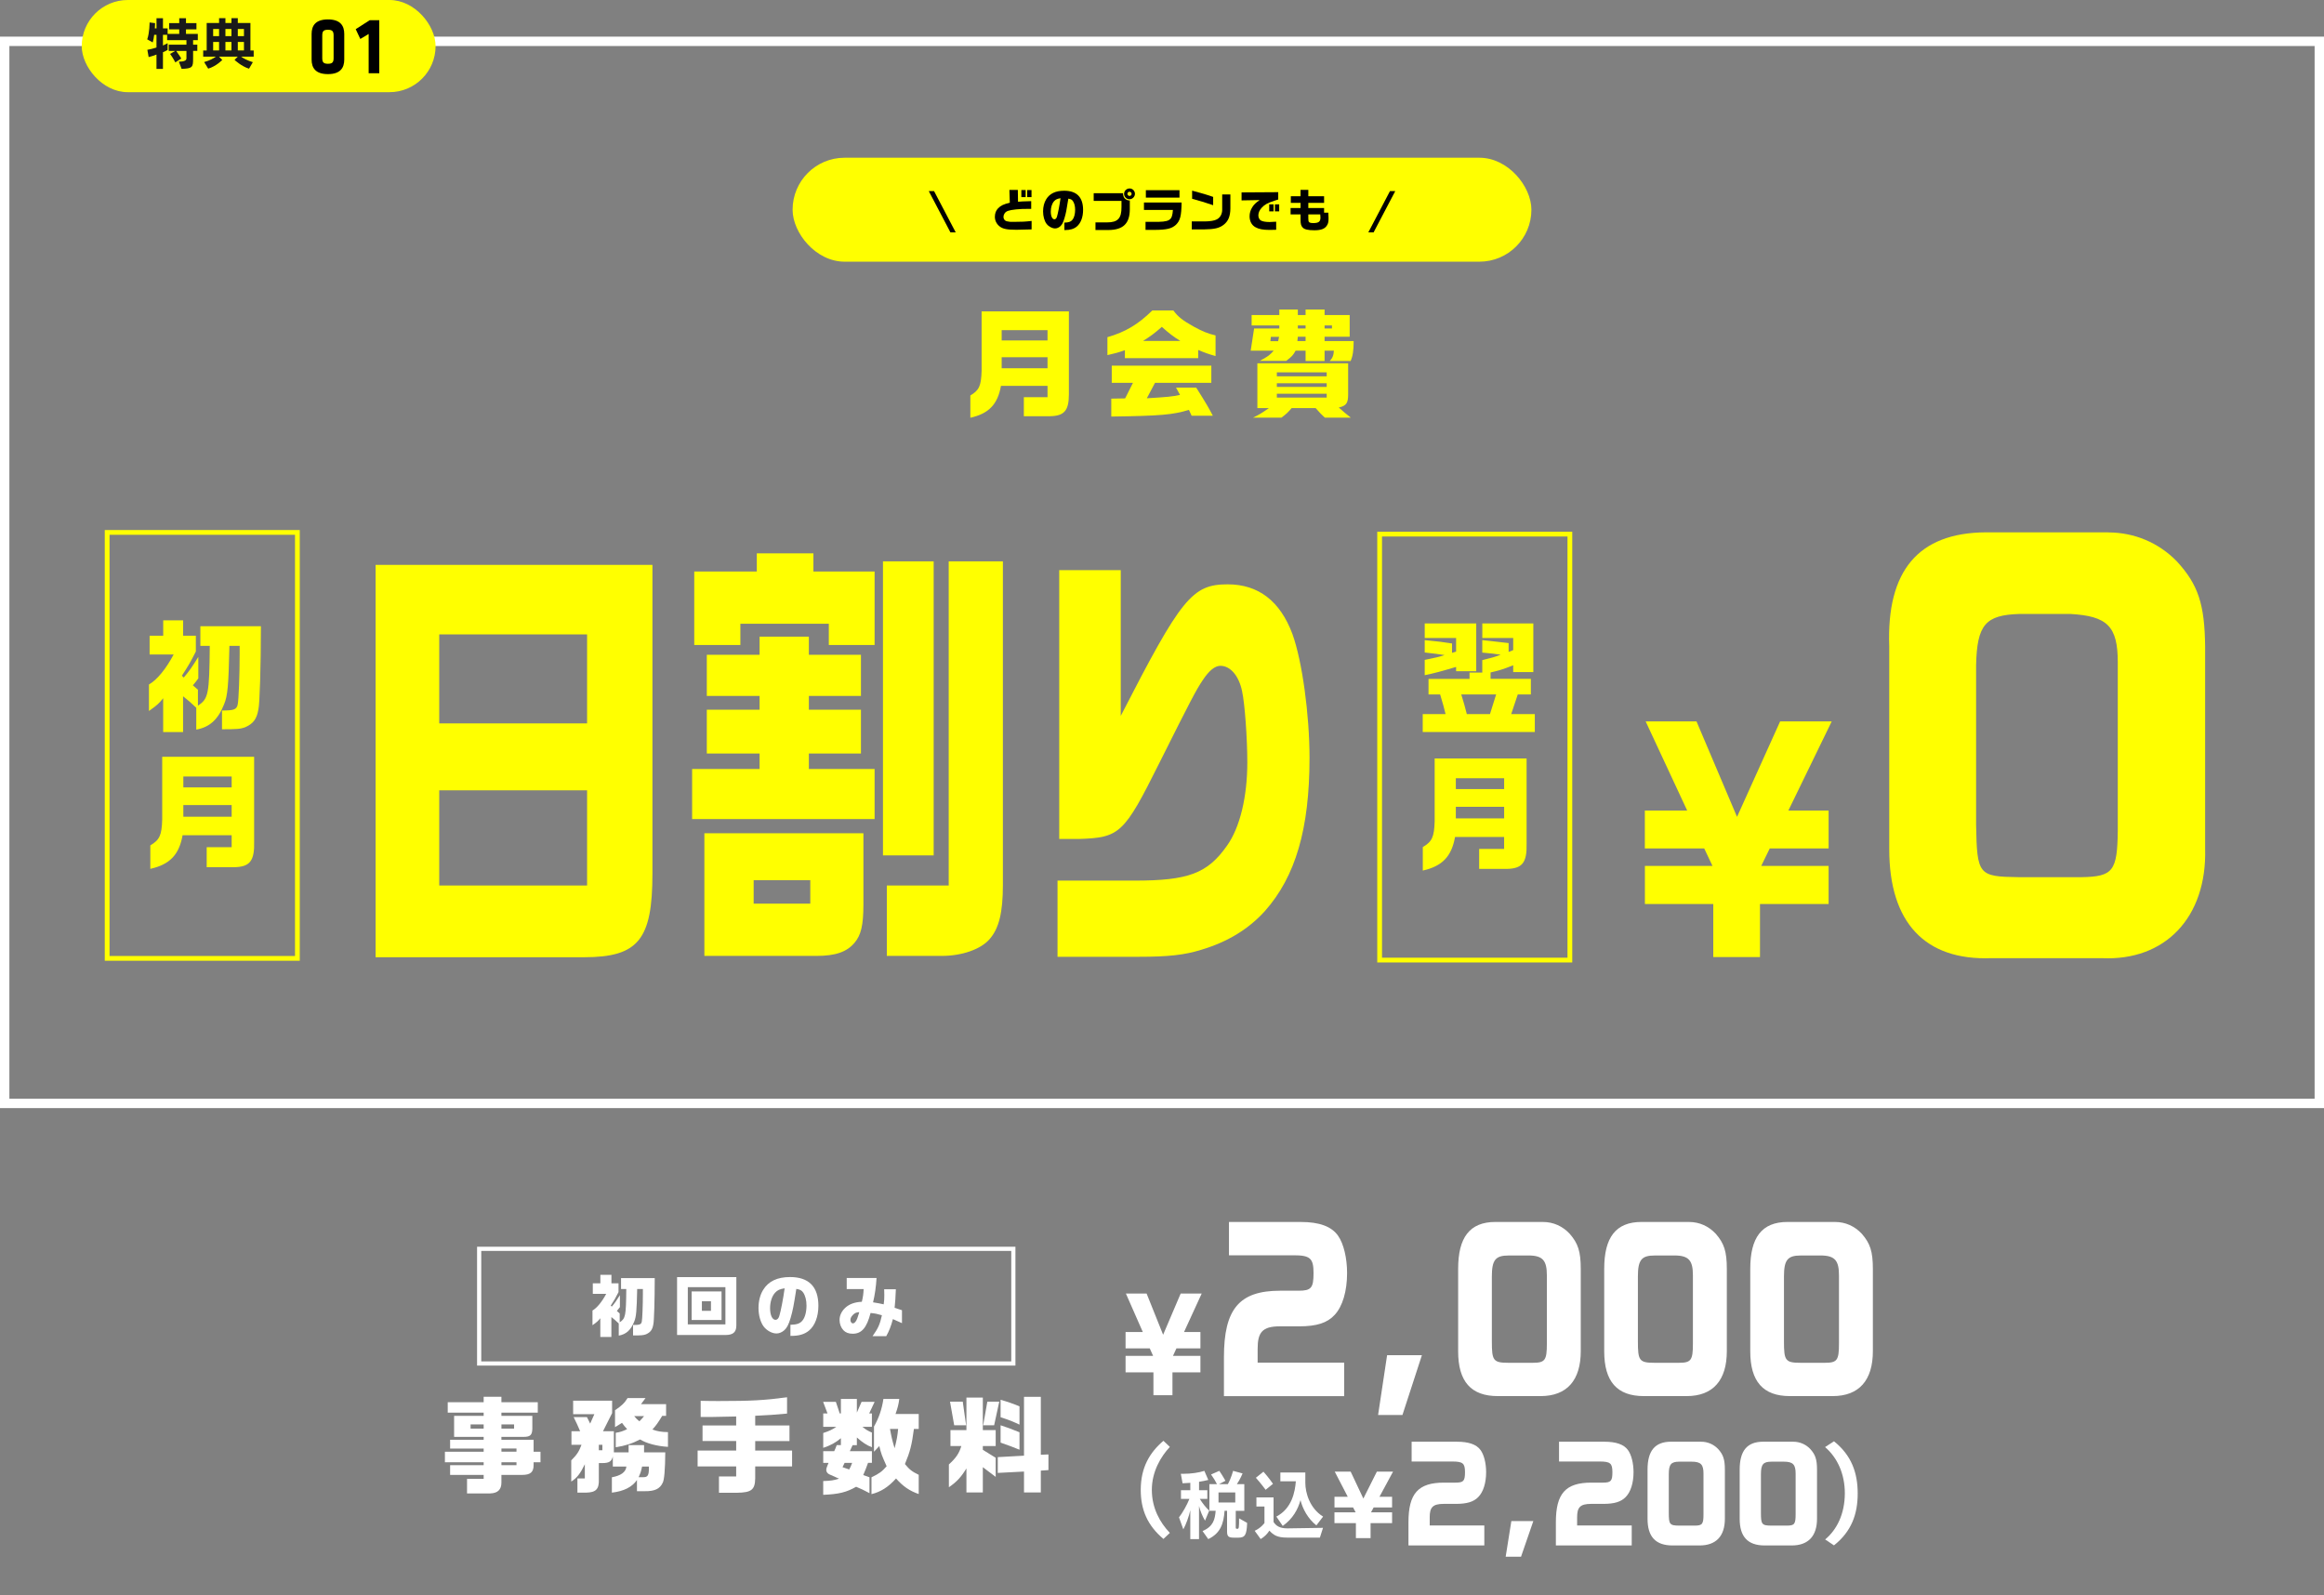 <?xml version="1.0" encoding="UTF-8"?><svg id="_レイヤー_2" xmlns="http://www.w3.org/2000/svg" width="990.74" height="680.16" viewBox="0 0 990.74 680.16"><rect x="0" y="0" width="990.74" height="680.16" fill="#808080" stroke="none"/><g id="_レイヤー_1-2"><path d="M986.74,19.62v448.83H4V19.62h982.74M990.74,15.62H0v456.83h990.74V15.62h0Z" fill="#fff"/><rect x="34.84" y="0" width="150.85" height="39.3" rx="19.65" ry="19.65" fill="#ff0"/><path d="M82.32,17.1v1.94h1.8v2.66h-1.8v3.29c0,3.53-.12,4.25-4.9,4.37l-1.18-3.07q3.24,0,3.24-1.39v-3.19h-4.37c1.42,1.94,2.18,3.24,2.18,3.24l-2.54,1.66s-.82-1.68-2.23-3.62l2.18-1.27h-2.76v-2.66h7.54v-1.94h-8.23v-2.26h-1.78v4.54c.98-.43,1.99-.98,1.99-.98v2.88s-.82.48-1.99.98v7.1h-2.76v-6.12c-1.22.48-2.16.79-3.34,1.08l-.55-3.1c1.39-.24,2.45-.53,3.89-.98v-5.4h-.98c-.14,1.06-.31,2.23-.62,3.22l-2.35-1.3c1.01-2.76,1.01-7.2,1.01-7.2l2.35.29s-.02,1.06-.1,2.23h.7v-4.32h2.76v4.32h1.99v2.35h4.94v-1.92h-4.3v-2.67h4.3v-2.09h2.88v2.09h4.46v2.67h-4.46v1.92h5.04v2.66h-2.02Z" fill="#1a1a1a"/><path d="M102.8,24.16c.89.67,2.74,1.68,4.99,2.35l-1.63,2.78c-3.36-1.06-6.17-3.75-6.17-3.75l1.37-1.39h-7.99l1.39,1.42s-2.59,2.69-6,3.7l-1.73-2.81c2.45-.67,4.15-1.68,4.97-2.3h-5.38v-2.64h1.49v-11.71h5.28v-2.06h2.71v2.06h2.57v-2.06h2.71v2.06h5.38v11.71h1.39v2.64h-5.35ZM93.39,12.37h-2.52v3.02h2.52v-3.02ZM93.39,17.89h-2.52v3.62h2.52v-3.62ZM98.67,12.37h-2.57v3.02h2.57v-3.02ZM98.67,17.89h-2.57v3.62h2.57v-3.62ZM104,12.37h-2.62v3.02h2.62v-3.02ZM104,17.89h-2.62v3.62h2.62v-3.62Z" fill="#1a1a1a"/><path d="M146.76,25.4c0,3.5-1.64,6.2-6.96,6.2s-6.96-2.7-6.96-6.2v-10.92c0-3.5,1.64-6.2,6.96-6.2s6.96,2.7,6.96,6.2v10.92ZM137.38,24.7c0,1.75.44,2.49,2.42,2.49s2.42-.74,2.42-2.49v-9.52c0-1.75-.44-2.49-2.42-2.49s-2.42.74-2.42,2.49v9.52Z"/><path d="M157.16,31.25V14.48l-3.56,2.13-1.95-4.17,5.95-3.82h4.09v22.61h-4.54Z"/><path d="M413.67,168.61c3.75-2.2,4.6-4.1,4.8-10.45v-25.4h37.2v35.4c0,6.95-2,9.2-8.15,9.3h-11.05v-8.1h10.1v-4.85h-19.85c-1.4,7.9-5.2,11.85-13.05,13.6v-9.5ZM446.57,145.16v-4.4h-19.55v4.4h19.55ZM446.57,157.01v-4.7h-19.55v4.7h19.55Z" fill="#ff0"/><path d="M479.55,149.31c-2.9,1-4.1,1.35-7.45,2.1v-7.65c7.65-2.2,13.1-5.45,19.15-11.4h8.95c2.1,2.8,3.9,4.2,8.7,6.9,3.75,2.05,6.1,3,9.3,3.75v8.8c-3-.85-4.55-1.4-7.4-2.6v3.5h-31.25v-3.4ZM473.75,169.96l5.9-.1,3.35-6.65h-9.05v-7.3h42.45v7.3h-24l-3.5,6.6c9.05-.55,10.75-.7,14.15-1.45l-1.7-3.1h8.6c4.2,6.65,5.3,8.55,7.1,12h-9.05l-1.15-2.5c-6.9,2.1-12.15,2.55-33.1,2.85v-7.65ZM503.2,145.36c-2.95-1.8-4.65-3.1-7.9-6-3.05,2.7-4.75,3.95-8,6h15.9Z" fill="#ff0"/><path d="M556.58,149.51h-4.25c-1.05,1.95-1.65,2.55-4,4.35h-11.3c3.4-1.8,4.25-2.4,5.95-4.35h-9.8l1.45-9.45h10.75v-1.3h-11.8v-4.45h11.8v-2.35h7.9v2.35h3.3v-2.35h8.1v2.35h10.7v9.25h-10.7v1.85h12.4c0,4.1-.4,6.5-1.3,8.5h-8.9c1.15-1.15,1.7-2.5,1.75-4.4h-3.95v4.4h-8.1v-4.4ZM540.93,174.01h-4.9v-19.1h38.7v13.25c0,3.75-.8,4.85-4,5.6,1.8,1.6,2.75,2.4,5.1,4.3h-11.05c-1.6-1.5-2.05-1.95-3.9-4.05h-10.25c-1.65,1.9-2.25,2.5-4.35,4.05h-12.1c2.7-1.3,3.5-1.8,6.75-4.05ZM544.88,145.46l.4-1.85h-3.5l-.2,1.85h3.3ZM565.58,160.46v-1.7h-21.25v1.7h21.25ZM565.58,164.96v-1.55h-21.25v1.55h21.25ZM565.58,169.51v-1.65h-21.25v1.65h21.25ZM556.58,145.41v-1.85h-3.3l-.2,1.85h3.5ZM556.58,140.06v-1.3h-3.3v1.3h3.3ZM567.83,140.06v-1.3h-3.15v1.3h3.15Z" fill="#ff0"/><rect x="337.89" y="67.25" width="314.96" height="44.32" rx="22.16" ry="22.16" fill="#ff0"/><path d="M405.18,99.08l-9.23-17.59h2.25l9.23,17.59h-2.25Z"/><path d="M426.1,96.49c-1.27-1.02-1.98-2.47-1.98-4.04,0-1.47.45-2.68,1.35-3.61,1.16-1.2,2.41-1.8,5.02-2.41l-.18-5.45h3.6l.08,5.04,1.94-.14c.27,0,1.14-.04,3.68-.12v3.29c-3.35,0-4.66.04-6.43.23-3.23.35-4.25.71-4.94,1.74-.29.45-.45.94-.45,1.43,0,.63.27,1.21.72,1.57.35.27,1.12.47,2.08.55.27.02.84.02,1.76.02,3.27,0,4.74-.08,7.43-.39v3.61c-3.33.12-5,.16-6.49.16-4,0-5.84-.37-7.21-1.49ZM435.41,81.03h1.84v3.02h-1.84v-3.02ZM437.9,81.03h1.84v3.02h-1.84v-3.02Z"/><path d="M453.75,94.92c1.88-.06,2.74-.35,3.45-1.23.71-.84,1.14-2.47,1.14-4.23,0-1.53-.33-2.82-.94-3.72-.41-.61-.9-.88-1.96-1.04-.76,4.88-1.02,6.21-1.65,8.33-.53,1.78-1.04,2.78-1.76,3.43-.65.59-1.47.94-2.23.94-1.27,0-2.74-.8-3.64-1.96-.92-1.21-1.49-3.21-1.49-5.31,0-1.92.45-3.74,1.31-5.13,1.49-2.47,4.04-3.68,7.68-3.68,5.35,0,8.07,2.76,8.07,8.19,0,3.1-1,5.7-2.7,7.09-1.27,1.04-2.82,1.49-5.09,1.49h-.18v-3.15ZM450.58,92.43c.41-1.29,1.12-4.88,1.53-7.92-1.37.22-2.04.51-2.72,1.25-.9.98-1.43,2.63-1.43,4.43,0,1.96.63,3.31,1.55,3.31.47,0,.84-.37,1.08-1.08Z"/><path d="M467.01,94.82h4.94c4.58,0,6.19-1.72,6.15-6.56v-2.62h-11.85v-3.27h12.5c.02,1.94,1.04,3.02,2.9,3.12v3.82c-.04,6-2.88,8.74-9.15,8.76h-5.49v-3.23ZM479.21,82.64c0-1.27,1.06-2.29,2.35-2.29s2.27,1.06,2.27,2.29-1.04,2.31-2.31,2.31-2.31-1.04-2.31-2.31ZM482.41,82.64c0-.49-.41-.88-.9-.88s-.88.41-.88.88.41.9.88.9c.51,0,.9-.39.9-.9Z"/><path d="M488.35,94.59h3.25c7.13.08,8.11-.51,8.42-5.07h-12.34v-3.19h16.05c-.1,5.78-.59,7.7-2.41,9.5-1.84,1.67-3.9,2.16-9.25,2.19h-3.72v-3.43ZM488.49,81.09h14.34v3.17h-14.34v-3.17Z"/><path d="M508.06,94.41h5.49c2.33-.02,4.23-.33,5.15-.86,1.43-.71,2.31-2.23,2.33-4.04v-6.6h3.49v5.9c-.02,3.43-.92,5.58-2.98,7.11-1.72,1.33-3.9,1.84-8.05,1.88h-5.43v-3.39ZM508.21,84.75v-3.47c3.49.9,7.23,2.02,8.97,2.68v3.53c-3.04-1.04-6.43-2.08-8.97-2.74Z"/><path d="M535.18,96.86c-1.59-.88-2.47-2.57-2.47-4.64,0-1.39.39-2.7,1.18-3.92.76-1.18,1.47-1.86,3.12-3l-7.72.14v-3.41l15.63-.1v3.13c-.59.18-1.12.35-1.65.53-2.92.94-4.17,1.65-5.43,3.02-.92,1.02-1.39,2.12-1.39,3.25,0,.88.43,1.78,1.04,2.13.73.43,2.02.67,3.78.67.59,0,1.63-.06,2.78-.14v3.45c-1.18.04-2.21.06-2.84.06-2.76,0-4.6-.35-6.03-1.17ZM541.08,87.12h1.86v3h-1.86v-3ZM543.51,87.12h1.82v3h-1.82v-3Z"/><path d="M555.36,97.02c-.69-.71-.92-1.55-.92-3.27v-2.33h-4.25v-2.74h4.25v-2.17h-4.15v-2.84h4.15v-2.72h3.31v2.72h6.72v2.84h-6.72v2.17h6.72v1.98h1.8c.08,1.08.1,1.59.1,2.29,0,1.55-.12,2.19-.57,2.98-.88,1.59-2.51,2.25-5.47,2.25-2.68,0-4.21-.35-4.98-1.16ZM562.92,92.81c0-.25-.02-.73-.08-1.39h-5.09v1.59c0,1.12.06,1.41.33,1.69.27.27.82.41,1.76.41,2.27,0,3.08-.59,3.08-2.29Z"/><path d="M585.57,99.08h-2.25l9.23-17.59h2.25l-9.23,17.59Z"/><path d="M701.21,369.18h28.83l-3.52-7.45h-25.31v-16.14h18.05l-17.71-38.02h21.68l17.28,40.71,18.37-40.71h22l-18.49,38.02h17.16v16.14h-25.09l-3.63,7.45h28.72v16.26h-29.26v22.61h-19.91v-22.61h-29.15v-16.26h-.02Z" fill="#ff0"/><path d="M898.67,227c11.29,0,21.59,4.4,29.32,12.32,9.11,9.9,11.89,18.26,12.08,36.52v86.03c.79,29.26-17.03,47.97-44.16,46.65h-46.94c-28.32,1.1-43.57-15.18-43.57-46.43v-86.48c-1.19-32.35,12.48-48.41,41-48.64h52.29-.01ZM860.84,261.77c-14.46.44-18.02,4.62-18.41,21.78v68.21c.4,21.34.99,22,18.22,22.23h26.73c13.46-.22,15.25-2.64,15.45-19.81v-71.74c0-15.4-4.35-19.81-20.4-20.68h-21.59Z" fill="#ff0"/><path d="M63.78,279.09v-8.06h5.8v-6.53h8.48v6.53h5.43v6.74c-2.16,4.32-3.11,5.95-5.95,10.32l.79.79c2.27-2.63,3.79-4.85,6.21-8.8v9.16c-.95,1.31-1.11,1.53-2.32,2.95l2.16,1.89v6.79c4.47-2.95,4.85-4.79,5.05-25.49h-4.01v-8.38h25.81c0,16.81-.53,33.61-1.06,35.35-.68,4.16-2.16,6.16-5.58,7.69-2.1.79-3.58.89-9.95.89v-8c5.11,0,6.21-.42,6.69-2.53.42-1.74.84-12.54.84-21.65v-3.38h-4.37c-.37,16.96-.74,21.23-2.27,24.91-2.58,6.53-6.11,9.74-11.86,10.8v-9.32c-2.42-2.27-3.53-3.26-5.63-4.9v15.27h-8.48v-14.43c-1.84,2.32-2.63,3-6.06,5.43v-11.28c3.48-2,7.32-6.74,10.53-12.8h-10.27v.03Z" fill="#ff0"/><path d="M64.1,360.42c3.96-2.32,4.85-4.32,5.05-11.01v-26.76h39.19v36.19c.21,8.22-1.79,10.8-8.58,10.9h-11.64v-8.53h10.64v-5.1h-20.92c-1.47,8.32-5.48,12.49-13.75,14.33v-10.01h.01ZM98.76,335.71v-4.64h-20.6v4.64h20.6ZM98.76,348.2v-4.95h-20.6v4.95h20.6Z" fill="#ff0"/><rect x="45.68" y="227" width="81.1" height="181.61" fill="none" stroke="#ff0" stroke-miterlimit="10" stroke-width="2.03"/><path d="M616.26,304.47c-.68-2.74-1.11-4.42-2.32-8.38h-4.95v-6.64h17.49v-2.68h5.43v-5.32c4.64-1.16,5.27-1.31,7.85-2.32-2.95-.42-3.38-.48-7.85-.89v-5.32c1.53.16,3,.32,3.43.37,2.9.32,6.11.68,7.8.89v3.79l1.95-.79v-5.17h-13.17v-6.21h21.75v20.75h-8.58v-2.9c-4.37,1.74-6.32,2.32-9.64,3.05v2.74h17.17v6.64h-5.58l-2.8,8.38h10.06v7.64h-47.78v-7.64h9.74,0ZM629.33,286.19h-8.58v-1.84c-6.53,1.95-9.59,2.74-13.38,3.53v-6.53c5.37-1.11,5.68-1.16,8.48-2.05-3.05-.48-3.96-.58-8.48-1.11v-5.27c5.85.58,7.64.79,11.64,1.42v4.01l1.74-.53v-5.8h-13.38v-6.21h21.96v20.39h0ZM635.18,304.47l2.63-8.38h-14.86c1.06,3.38,1.53,5.11,2.37,8.38h9.85,0Z" fill="#ff0"/><path d="M606.56,361.15c3.96-2.32,4.85-4.32,5.05-11.01v-26.76h39.19v36.19c.21,8.22-1.79,10.8-8.58,10.9h-11.64v-8.53h10.64v-5.1h-20.92c-1.47,8.32-5.48,12.49-13.75,14.33v-10.01h.01ZM641.23,336.44v-4.64h-20.6v4.64h20.6ZM641.23,348.93v-4.95h-20.6v4.95h20.6Z" fill="#ff0"/><rect x="588.15" y="227.73" width="81.1" height="181.61" fill="none" stroke="#ff0" stroke-miterlimit="10" stroke-width="2.03"/><path d="M160.12,240.84h118.02v131.6c0,28.13-5.96,35.69-29.21,35.69h-88.81v-167.29ZM250.28,308.43v-37.95h-63.03v37.95h63.03ZM250.28,377.54v-40.59h-63.03v40.59h63.03Z" fill="#ff0"/><path d="M295.06,327.88h28.76v-6.61h-22.5v-18.69h22.5v-5.85h-22.5v-17.56h22.5v-7.74h21.01v7.74h22.2v17.56h-22.2v5.85h22.2v18.69h-22.2v6.61h28.02v21.34h-77.79v-21.34ZM295.96,275.01v-31.34h26.67v-7.74h24.14v7.74h26.08v31.34h-19.52v-9.06h-37.7v9.06h-19.67ZM368.08,355.26v30.4c0,8.88-1.04,13.03-3.73,16.24-3.28,3.96-8.2,5.66-16.24,5.66h-47.83v-52.3h67.8ZM345.43,375.27h-24.14v10.01h24.14v-10.01ZM398.03,364.7h-21.61v-125.37h21.61v125.37ZM404.44,377.54v-138.21h23.1v138.21c0,11.33-1.64,18.31-5.66,22.85-3.73,4.34-11.77,7.17-20.42,7.17h-23.4v-30.02h26.38Z" fill="#ff0"/><path d="M450.83,375.46h32.78c22.95,0,31.14-3.02,39.49-14.92,5.51-7.74,8.64-20.77,8.64-35.5,0-10.01-1.04-24.92-2.24-30.4-1.34-6.42-4.92-10.76-9.24-10.76-2.24,0-4.77,1.89-7.6,6.23-2.68,3.96-5.07,8.5-18.48,35.31-15.05,30.21-16.84,31.72-34.42,32.29h-8.2v-114.61h26.23v62.12c25.78-50.22,30.4-56.08,45.6-56.08,13.11,0,22.35,7.17,27.57,21.15,4.17,11.52,7.3,34.36,7.3,52.87,0,30.21-5.96,50.6-19.07,65.33-6.85,7.55-15.65,13.03-26.97,16.43-7.3,2.27-14.16,3.02-26.97,3.02h-34.42v-32.48Z" fill="#ff0"/><path d="M199.11,630.53h7.08v-1.69h-14.3v-4.14h14.3v-1.25h-16.52v-4.5h16.52v-1.34h-14.3v-3.74h14.3v-1.25h-12.6v-8.95h12.6v-1.38h-15.32v-4.45h15.32v-2.32h7.57v2.32h15.5v4.45h-15.5v1.38h13.18v5.52c-.09,2.67-.89,3.43-3.74,3.43h-9.44v1.25h13.72v5.08h2.94v4.5h-2.94v1.25c0,2.98-1.38,4.14-4.9,4.14h-8.82v3.3c0,2.98-1.6,4.5-4.77,4.59h-9.89v-6.19ZM206.19,609.1v-1.78h-5.57v1.78h5.57ZM219.16,609.1v-1.78h-5.39v1.78h5.39ZM220.18,618.94v-1.34h-6.41v1.34h6.41ZM220.18,624.69v-1.25h-6.41v1.25h6.41Z" fill="#fff"/><path d="M246.16,630.35h3.16v-6.06c-1.96,4.05-3.3,5.75-5.79,7.39v-9.04c2.49-2.49,3.3-3.79,4.37-6.64h-4.28v-5.79h3.7c-1.02-2.41-1.56-3.56-2.76-6.01h5.66l1.38,2.76,1.78-4.01h-9.04v-5.75h16.61v5.3l-3.88,7.71h4.63v9h6.28v-3.07h6.59v3.07h9.04c-.04,7.3-.45,11.94-1.11,13.01-1.2,2.58-3.43,3.61-7.62,3.56h-3.34v-4.77c-2.09,3.03-5.57,4.77-10.69,5.39v-6.55c3.88-.71,5.97-2.23,6.19-4.59h-5.79v-4.28c-.53,2.14-1.6,2.81-4.45,2.81h-1.51v6.73c.18,4.37-1.16,5.79-5.48,5.88h-3.65v-6.06ZM256.8,618.32v-2.32h-1.51v2.32h1.51ZM262.5,610.88c2-.31,2.9-.62,4.85-1.56-1.11-1.2-1.25-1.38-2.18-2.67l-2.98,1.83v-7.22c2.81-1.87,4.1-3.12,5.34-5.17h7.66l-1.92,2.58h10.69v4.99h-1.65c-1.96,3.21-2.63,4.1-4.19,5.83,2,.76,3.88,1.07,6.64,1.11v6.28c-4.63-.27-9.18-1.47-11.89-3.16-3.3,1.74-6.41,2.72-10.38,3.34v-6.19ZM274.58,603.76h-4.23c.94,1.11,1.07,1.29,2.23,2.23,1.02-1.02,1.16-1.2,2-2.23ZM274.31,629.81c1.83,0,2.32-.8,2.32-3.83v-.71h-2.9c-.49,2.18-.58,2.49-1.47,4.54h2.05Z" fill="#fff"/><path d="M306.49,629.5h7.35v-4.28h-16.44v-6.77h16.44v-4.05h-14.34v-6.64h14.34v-3.83l-11,.22h-4.14v-6.9c3.74.09,5.52.09,7.88.09,13.63,0,19.29-.31,28.95-1.6v6.95c-5.34.49-8.2.71-13.58.94v4.14h14.61v6.64h-14.61v4.05h15.72v6.77h-15.72v5.12c-.09,4.81-1.6,6.01-7.66,6.1h-7.79v-6.95Z" fill="#fff"/><path d="M350.95,631.46c3.39-.13,4.36-.27,6.73-1.02l-4.19-1.87c-.8-.4-1.25-1.07-1.25-1.92,0-.4.09-.71.45-1.65l.53-1.29h-2.27v-4.99h4.68c.53-1.11.58-1.29,1.07-2.58h1.78v-2.94c-2.23,1.87-4.5,3.12-7.53,4.1v-6.33c2.54-.85,3.7-1.34,5.57-2.63h-5.57v-5.7h1.83l-1.87-4.94h5.43l1.65,4.94h.49v-6.19h6.81v5.83l2-4.59h5.57l-2.32,4.94h1.16v5.7h-4.05c1.47,1.2,2.27,1.69,4.05,2.45v6.28c-2.18-.85-4.14-2.14-6.41-4.19v3.3h-1.83l-1.16,2.54h9.4v4.99h-1.65c-.89,2.45-1.02,2.81-2.05,5.21l2.67.94v6.77c-2.49-1.34-3.52-1.83-5.7-2.72-4.14,2.36-7.39,3.16-14.03,3.43v-5.88ZM363.28,623.71h-3.21l-.89,1.83,2.85.98c.67-1.29.76-1.47,1.25-2.81ZM371.52,629.86c3.34-1.6,4.45-2.41,6.46-4.72-2.09-4.63-2.36-5.39-3.12-8.6l-2.27,2.41v-10.73c2.05-3.61,3.39-7.44,4.01-11.76h6.77c-.31,2.41-.67,3.74-1.6,6.41h9.89v6.37h-2.05c-.89,6.82-1.65,9.75-3.83,14.97,1.92,2.36,3.03,3.21,5.88,4.59v8.2c-3.88-1.34-6.68-3.25-9.67-6.64-3.25,3.65-6.59,5.75-10.47,6.68v-7.17ZM382.88,609.23h-3.47c.62,3.43.94,4.81,1.96,8.24.98-3.79,1.2-5.08,1.51-8.24Z" fill="#fff"/><path d="M412,626.07c-2.27,3.7-4.14,5.75-7.48,8.02v-9.71c3.07-2.81,4.36-4.72,5.3-7.84h-4.63v-6.81h6.81v-13.85h6.99v13.85h5.48v6.81h-5.48v1.6l5.48,3.39v8.15l-5.48-4.14v10.78h-6.99v-10.24ZM405,597.61h5.43l1.43,10.07h-5.08l-1.78-10.07ZM420.91,597.61h5.08l-2.18,10.07h-4.68l1.78-10.07ZM436.54,627.41l-11.18.58v-6.73l11.18-.62v-25.08h7.17v24.68l3.25-.13v6.68l-3.25.22v9.31h-7.17v-8.91ZM426.56,604.25v-7.44c3.52,1.02,5.12,1.6,8.06,2.81v7.79c-2.9-1.38-4.37-1.96-8.06-3.16ZM426.56,615.07v-7.39c2.98.98,4.45,1.51,8.06,2.98v7.44c-2.94-1.2-3.79-1.51-8.06-3.03Z" fill="#fff"/><path d="M255.95,562c-1.03,1.29-1.47,1.67-3.37,3.02v-6.27c1.93-1.11,4.07-3.75,5.86-7.12h-5.72v-4.48h3.22v-3.63h4.72v3.63h3.02v3.75c-1.2,2.4-1.73,3.31-3.31,5.75l.44.44c1.26-1.47,2.11-2.7,3.46-4.89v5.1c-.53.73-.62.85-1.29,1.64l1.2,1.06v3.78c2.49-1.64,2.7-2.67,2.81-14.19h-2.23v-4.66h14.36c0,9.35-.29,18.7-.59,19.67-.38,2.32-1.2,3.43-3.11,4.28-1.17.44-1.99.5-5.54.5v-4.46c2.84,0,3.46-.23,3.72-1.41.23-.97.47-6.98.47-12.05v-1.88h-2.43c-.21,9.44-.41,11.81-1.26,13.87-1.44,3.63-3.4,5.42-6.6,6.01v-5.19c-1.35-1.26-1.96-1.82-3.14-2.73v8.5h-4.72v-8.03Z" fill="#fff"/><path d="M313.91,544.5v20.61c0,2.87-1.38,4.08-4.63,4.08h-20.64v-24.68h25.27ZM309.25,564.67v-15.89h-16.03v15.89h16.03ZM294.85,550.6h12.75v12.19h-12.75v-12.19ZM303.09,558.87v-4.07h-3.87v4.07h3.87Z" fill="#fff"/><path d="M336.96,564.84c2.81-.09,4.1-.53,5.16-1.85,1.06-1.26,1.7-3.69,1.7-6.33,0-2.29-.5-4.22-1.41-5.57-.62-.91-1.35-1.32-2.93-1.55-1.14,7.3-1.52,9.29-2.46,12.46-.79,2.67-1.55,4.16-2.64,5.13-.97.88-2.2,1.41-3.34,1.41-1.91,0-4.1-1.2-5.45-2.93-1.38-1.82-2.23-4.81-2.23-7.94,0-2.87.67-5.6,1.96-7.68,2.23-3.69,6.04-5.51,11.49-5.51,8,0,12.08,4.13,12.08,12.25,0,4.63-1.49,8.53-4.04,10.61-1.91,1.55-4.22,2.23-7.62,2.23h-.26v-4.72ZM332.21,561.12c.62-1.93,1.67-7.3,2.29-11.84-2.05.32-3.05.76-4.07,1.88-1.35,1.47-2.14,3.93-2.14,6.62,0,2.93.94,4.95,2.32,4.95.7,0,1.26-.56,1.61-1.61Z" fill="#fff"/><path d="M375.97,560.77c-2.02-.59-2.78-.76-4.84-.97-1.64,6.36-3.81,8.85-7.62,8.85-1.76,0-3.02-.5-3.99-1.52-1.03-1.14-1.61-2.7-1.61-4.37,0-1.91.91-3.81,2.52-5.25,1.7-1.52,3.96-2.34,6.98-2.49.53-2.32.67-3.28.76-5.42h-7.21v-4.72h12.72c-.23,3.78-.73,7.27-1.49,10.38,2.14.35,2.46.41,4.54.85.21-1.58.26-2.29.26-3.93,0-.47-.03-1.41-.06-2.49h4.98c-.18,4.04-.23,5.13-.53,7.91l3.14,1.03v5.51l-3.87-1.73c-.79,2.99-1.67,5.25-2.84,7.27h-5.83c2.37-3.34,3.14-5.01,3.99-8.91ZM365.48,562.06c.26-.7.56-1.61.7-2.14l.12-.47c-1.32.09-1.88.35-2.73,1.2-.67.67-1.03,1.41-1.03,2.14s.47,1.44,1.03,1.44c.73,0,1.38-.73,1.91-2.17Z" fill="#fff"/><path d="M491.72,594.86v-9.75h-11.88v-7.01h11.74l-1.43-3.22h-10.31v-6.96h7.35l-7.21-16.4h8.83l7.04,17.56,7.48-17.56h8.96l-7.53,16.4h6.99v6.96h-10.22l-1.48,3.22h11.7v7.01h-11.92v9.75h-8.11Z" fill="#fff"/><path d="M523.92,535.2v-14.2h30.6c7.92,0,13.15,1.9,15.91,5.88,2.38,3.35,3.84,9.5,3.84,15.92,0,7.69-1.92,14.2-5.3,17.82-3.15,3.44-7.69,4.88-15.14,4.88h-8.23c-7.53,0-9.46,2.62-9.46,9.59v5.88h36.9v14.29h-51.27v-16.55c0-20.62,6.53-28.4,23.98-28.4h7.84c5.38,0,6.38-1.17,6.38-7.51s-1.46-7.6-8.53-7.6h-27.52Z" fill="#fff"/><path d="M606.17,577.8l-8.3,25.5h-10.38l3.84-25.5h14.84Z" fill="#fff"/><path d="M657.82,521c4.38,0,8.38,1.81,11.38,5.06,3.54,4.07,4.69,7.51,4.69,15.01v35c0,12.39-5.84,19.17-17.14,19.17h-18.22c-11.45,0-16.91-6.24-16.91-19.08v-35.18c0-13.29,4.84-19.99,15.91-19.99h20.29ZM643.14,535.29c-5.61,0-7.15,1.9-7.15,8.95v27.67c0,8.14.54,9.13,7.07,9.13h10.38c5.23,0,6-1.09,6-8.14v-29.12c0-6.33-1.69-8.5-7.92-8.5h-8.38Z" fill="#fff"/><path d="M720.09,521c4.38,0,8.38,1.81,11.38,5.06,3.54,4.07,4.69,7.51,4.69,15.01v35c0,12.39-5.84,19.17-17.14,19.17h-18.22c-11.45,0-16.91-6.24-16.91-19.08v-35.18c0-13.29,4.84-19.99,15.91-19.99h20.29ZM705.4,535.29c-5.61,0-7.15,1.9-7.15,8.95v27.67c0,8.14.54,9.13,7.07,9.13h10.38c5.23,0,6-1.09,6-8.14v-29.12c0-6.33-1.69-8.5-7.92-8.5h-8.38Z" fill="#fff"/><path d="M782.35,521c4.38,0,8.38,1.81,11.38,5.06,3.54,4.07,4.69,7.51,4.69,15.01v35c0,12.39-5.84,19.17-17.14,19.17h-18.22c-11.45,0-16.91-6.24-16.91-19.08v-35.18c0-13.29,4.84-19.99,15.91-19.99h20.29ZM767.67,535.29c-5.61,0-7.15,1.9-7.15,8.95v27.67c0,8.14.54,9.13,7.07,9.13h10.38c5.23,0,6-1.09,6-8.14v-29.12c0-6.33-1.69-8.5-7.92-8.5h-8.38Z" fill="#fff"/><path d="M495.98,656.14c-6.8-5.74-9.67-12.4-9.67-20.92,0-9.62,3.88-15.98,9.67-20.92l2.74,2.6c-3.88,4.15-7.68,10.55-7.68,18.32s3.44,13.91,7.68,18.36l-2.74,2.56Z" fill="#fff"/><path d="M513.7,648.33c-1.13-1.94-2-4.07-2.55-6.24v14.13h-3.72v-12.35c-.49,2.46-1.88,6.24-2.97,8.18l-1.84-5.11c1.46-1.84,3.43-5.33,4.43-7.86h-3.59v-3.72h3.98v-3.14c-1.03.06-2.13.13-3.3.19l-.74-4.04h.94c3.56,0,6.76-.49,9.09-1.26l1.68,3.88c-1.33.32-2.62.58-3.94.78v3.59h3.52v3.72h-3.2c1.1,1.81,2.72,3.85,4.01,4.98l-1.78,4.27ZM527.87,655.6h-1.75c-2.3,0-3.01-.45-3.01-2.59v-8.86h-1.07c-.39,5.5-1.75,9.57-6.95,12.06l-2.43-3.43c4.62-2,5.27-4.95,5.59-8.63h-2.68v-11.38h3.23c-.68-1.36-1.46-2.65-2.52-4.11l3.52-1.55c1.29,1.84,2.62,4.24,2.62,4.24l-2.72,1.42h3.75c1.42-2.55,2.23-5.66,2.23-5.66l4.04,1.1s-1.1,2.68-2.43,4.56h3.17v11.38h-3.65v7.02c0,.61.13.65.71.65.65,0,.71-.45.71-4.46l3.43,1.94c-.19,5.11-.84,6.3-3.82,6.3ZM526.61,636.33h-7.15v4.27h7.15v-4.27Z" fill="#fff"/><path d="M562.68,655.57h-14.03c-4.04,0-5.69-1-7.5-2.97-.94,1.46-2.13,2.65-3.72,3.59l-2.55-3.52c2.81-1.29,4.17-3.33,4.17-3.33v-7.02h-3.43v-3.88h7.31v10.48c1.1,1.68,2.65,2.72,5.92,2.72l15.16-.23-1.33,4.17ZM539.56,635.2s-1.94-2.65-4.17-5.14l3.23-2.59c2.1,2.33,4.07,5.17,4.07,5.17l-3.14,2.55ZM561.2,650.37c-3.62-2.84-5.85-7.02-6.79-10.77-1.07,3.82-3.17,7.89-7.57,10.99l-2.72-3.98c6.66-3.46,7.95-10.57,8.31-15.04h-6.6v-3.75h10.64v4.37c0,4.3,1.88,10.9,7.57,14.42l-2.85,3.75Z" fill="#fff"/><path d="M578.03,655.78v-6.38h-9.14v-4.59h9.04l-1.1-2.1h-7.93v-4.55h5.66l-5.55-10.72h6.79l5.41,11.48,5.76-11.48h6.9l-5.79,10.72h5.38v4.55h-7.86l-1.14,2.1h9v4.59h-9.17v6.38h-6.24Z" fill="#fff"/><path d="M601.79,623.15v-8.46h19.3c5,0,8.29,1.13,10.04,3.5,1.5,1.99,2.42,5.66,2.42,9.48,0,4.58-1.21,8.46-3.35,10.61-1.99,2.05-4.85,2.91-9.55,2.91h-5.19c-4.75,0-5.96,1.56-5.96,5.71v3.5h23.28v8.51h-32.34v-9.86c0-12.28,4.12-16.92,15.13-16.92h4.95c3.39,0,4.02-.7,4.02-4.47s-.92-4.53-5.38-4.53h-17.36Z" fill="#fff"/><path d="M653.67,648.53l-5.24,15.19h-6.55l2.42-15.19h9.36Z" fill="#fff"/><path d="M664.63,623.15v-8.46h19.3c5,0,8.29,1.13,10.04,3.5,1.5,1.99,2.42,5.66,2.42,9.48,0,4.58-1.21,8.46-3.35,10.61-1.99,2.05-4.85,2.91-9.55,2.91h-5.19c-4.75,0-5.96,1.56-5.96,5.71v3.5h23.28v8.51h-32.34v-9.86c0-12.28,4.12-16.92,15.13-16.92h4.95c3.39,0,4.02-.7,4.02-4.47s-.92-4.53-5.38-4.53h-17.36Z" fill="#fff"/><path d="M725.19,614.69c2.76,0,5.29,1.08,7.18,3.02,2.23,2.42,2.96,4.47,2.96,8.94v20.85c0,7.38-3.69,11.42-10.81,11.42h-11.49c-7.23,0-10.67-3.72-10.67-11.37v-20.96c0-7.92,3.06-11.91,10.04-11.91h12.8ZM715.93,623.2c-3.54,0-4.51,1.13-4.51,5.33v16.49c0,4.85.34,5.44,4.46,5.44h6.55c3.3,0,3.78-.65,3.78-4.85v-17.35c0-3.77-1.07-5.06-4.99-5.06h-5.29Z" fill="#fff"/><path d="M764.47,614.69c2.76,0,5.29,1.08,7.18,3.02,2.23,2.42,2.96,4.47,2.96,8.94v20.85c0,7.38-3.69,11.42-10.81,11.42h-11.49c-7.23,0-10.67-3.72-10.67-11.37v-20.96c0-7.92,3.06-11.91,10.04-11.91h12.8ZM755.21,623.2c-3.54,0-4.51,1.13-4.51,5.33v16.49c0,4.85.34,5.44,4.46,5.44h6.55c3.3,0,3.78-.65,3.78-4.85v-17.35c0-3.77-1.07-5.06-4.99-5.06h-5.29Z" fill="#fff"/><path d="M781.83,658.88l-3.75-2.52c4.99-4.15,8.34-10.86,8.39-19.6,0-8.43-3.22-15.32-8.43-19.78l3.8-2.47c7.46,5.96,10.11,13.42,10.11,22.25s-2.65,16.2-10.11,22.12Z" fill="#fff"/><rect x="204.27" y="532.45" width="227.73" height="48.89" fill="none" stroke="#fff" stroke-miterlimit="10" stroke-width="1.78"/></g></svg>